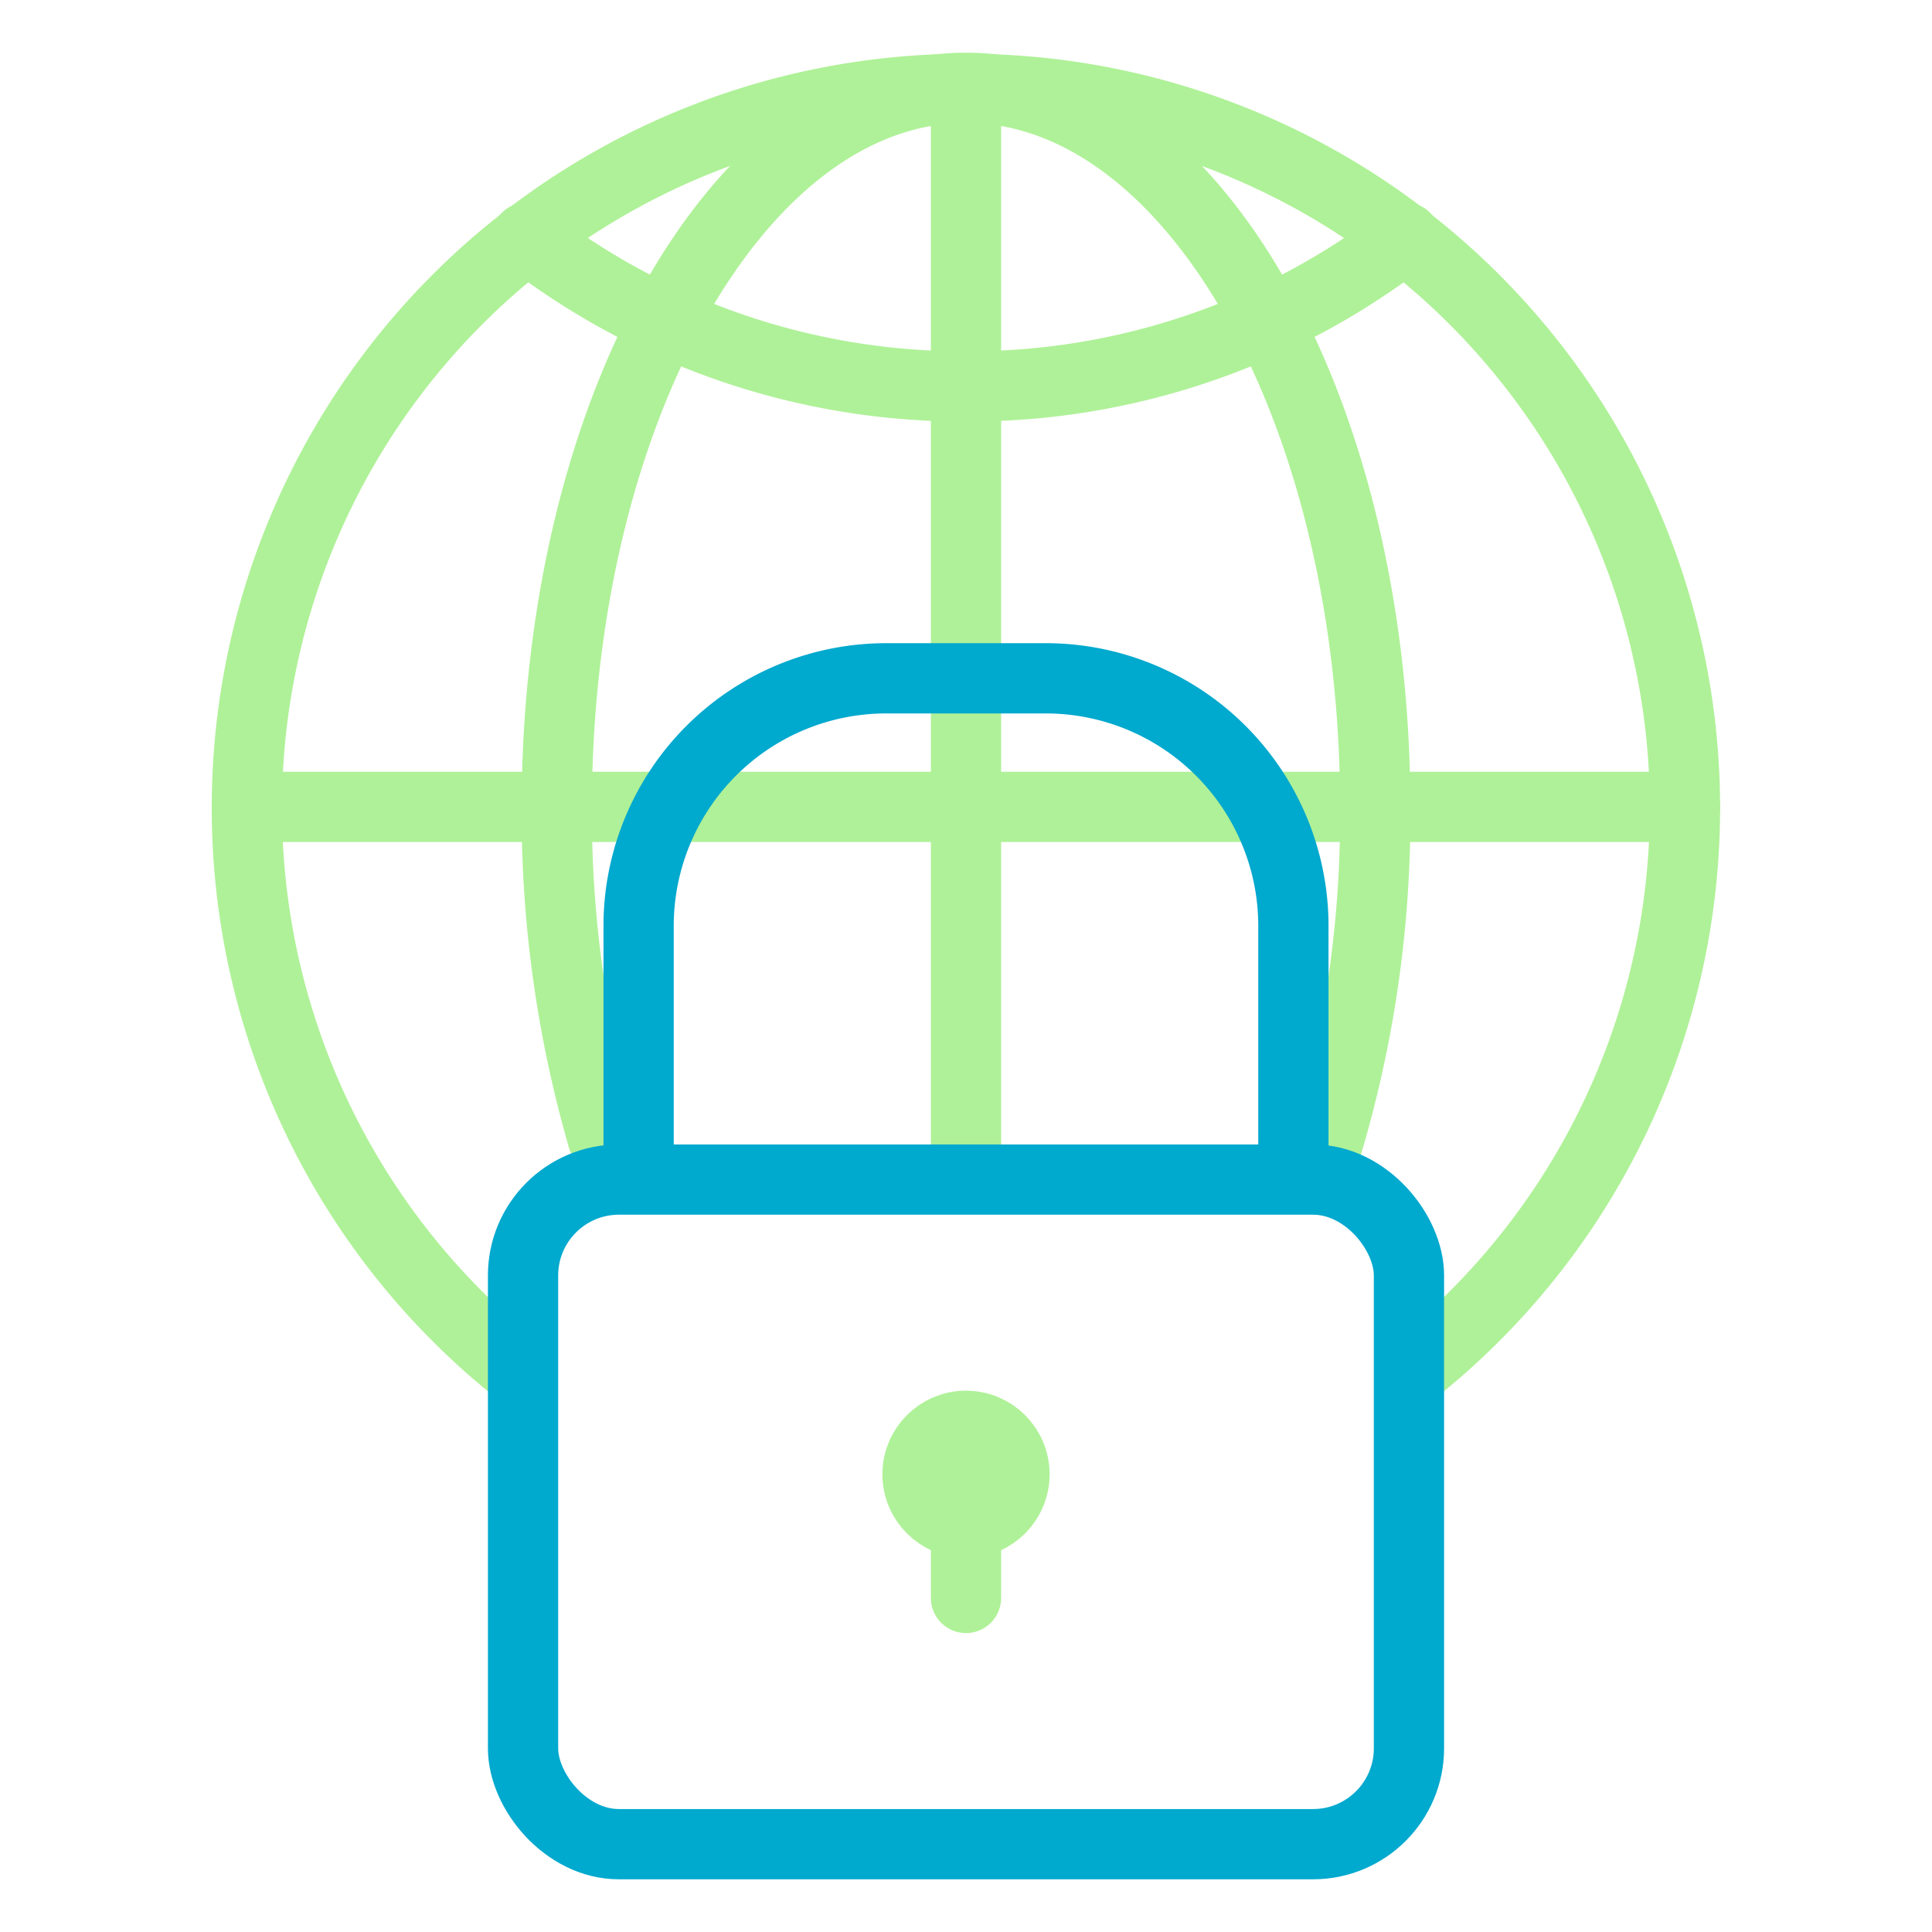 <svg id="Layer_2" data-name="Layer 2" xmlns="http://www.w3.org/2000/svg" width="55" height="55" viewBox="0 0 55 55"><defs><style>.cls-1,.cls-2{fill:none;}.cls-1,.cls-3{stroke:#aff198;}.cls-1,.cls-2,.cls-3{stroke-linecap:round;stroke-linejoin:round;stroke-width:2px;}.cls-2{stroke:#00a9ce;}.cls-3{fill:#aff198;}</style></defs><path class="cls-1" d="M14.73,39a20.47,20.47,0,1,1,25.61-.06"/><path class="cls-1" d="M15,6.76A20.3,20.3,0,0,0,27.5,11,20.3,20.3,0,0,0,40,6.76"/><path class="cls-1" d="M17.16,32.4A33.26,33.26,0,0,1,15.85,23C15.85,11.66,21.07,2.5,27.5,2.5S39.15,11.66,39.15,23A32.79,32.79,0,0,1,37.5,33.49"/><line class="cls-1" x1="7.07" y1="22.97" x2="47.97" y2="22.97"/><line class="cls-1" x1="27.5" y1="33.09" x2="27.5" y2="2.54"/><rect class="cls-2" x="14.89" y="33.58" width="25.22" height="18.92" rx="2.73"/><path class="cls-2" d="M18.18,33.12V26.31a7.05,7.05,0,0,1,7.05-7h4.54a7.05,7.05,0,0,1,7.05,7v6.81"/><circle class="cls-3" cx="27.5" cy="41.97" r="1.38"/><line class="cls-3" x1="27.5" y1="45.49" x2="27.5" y2="41.97"/></svg>